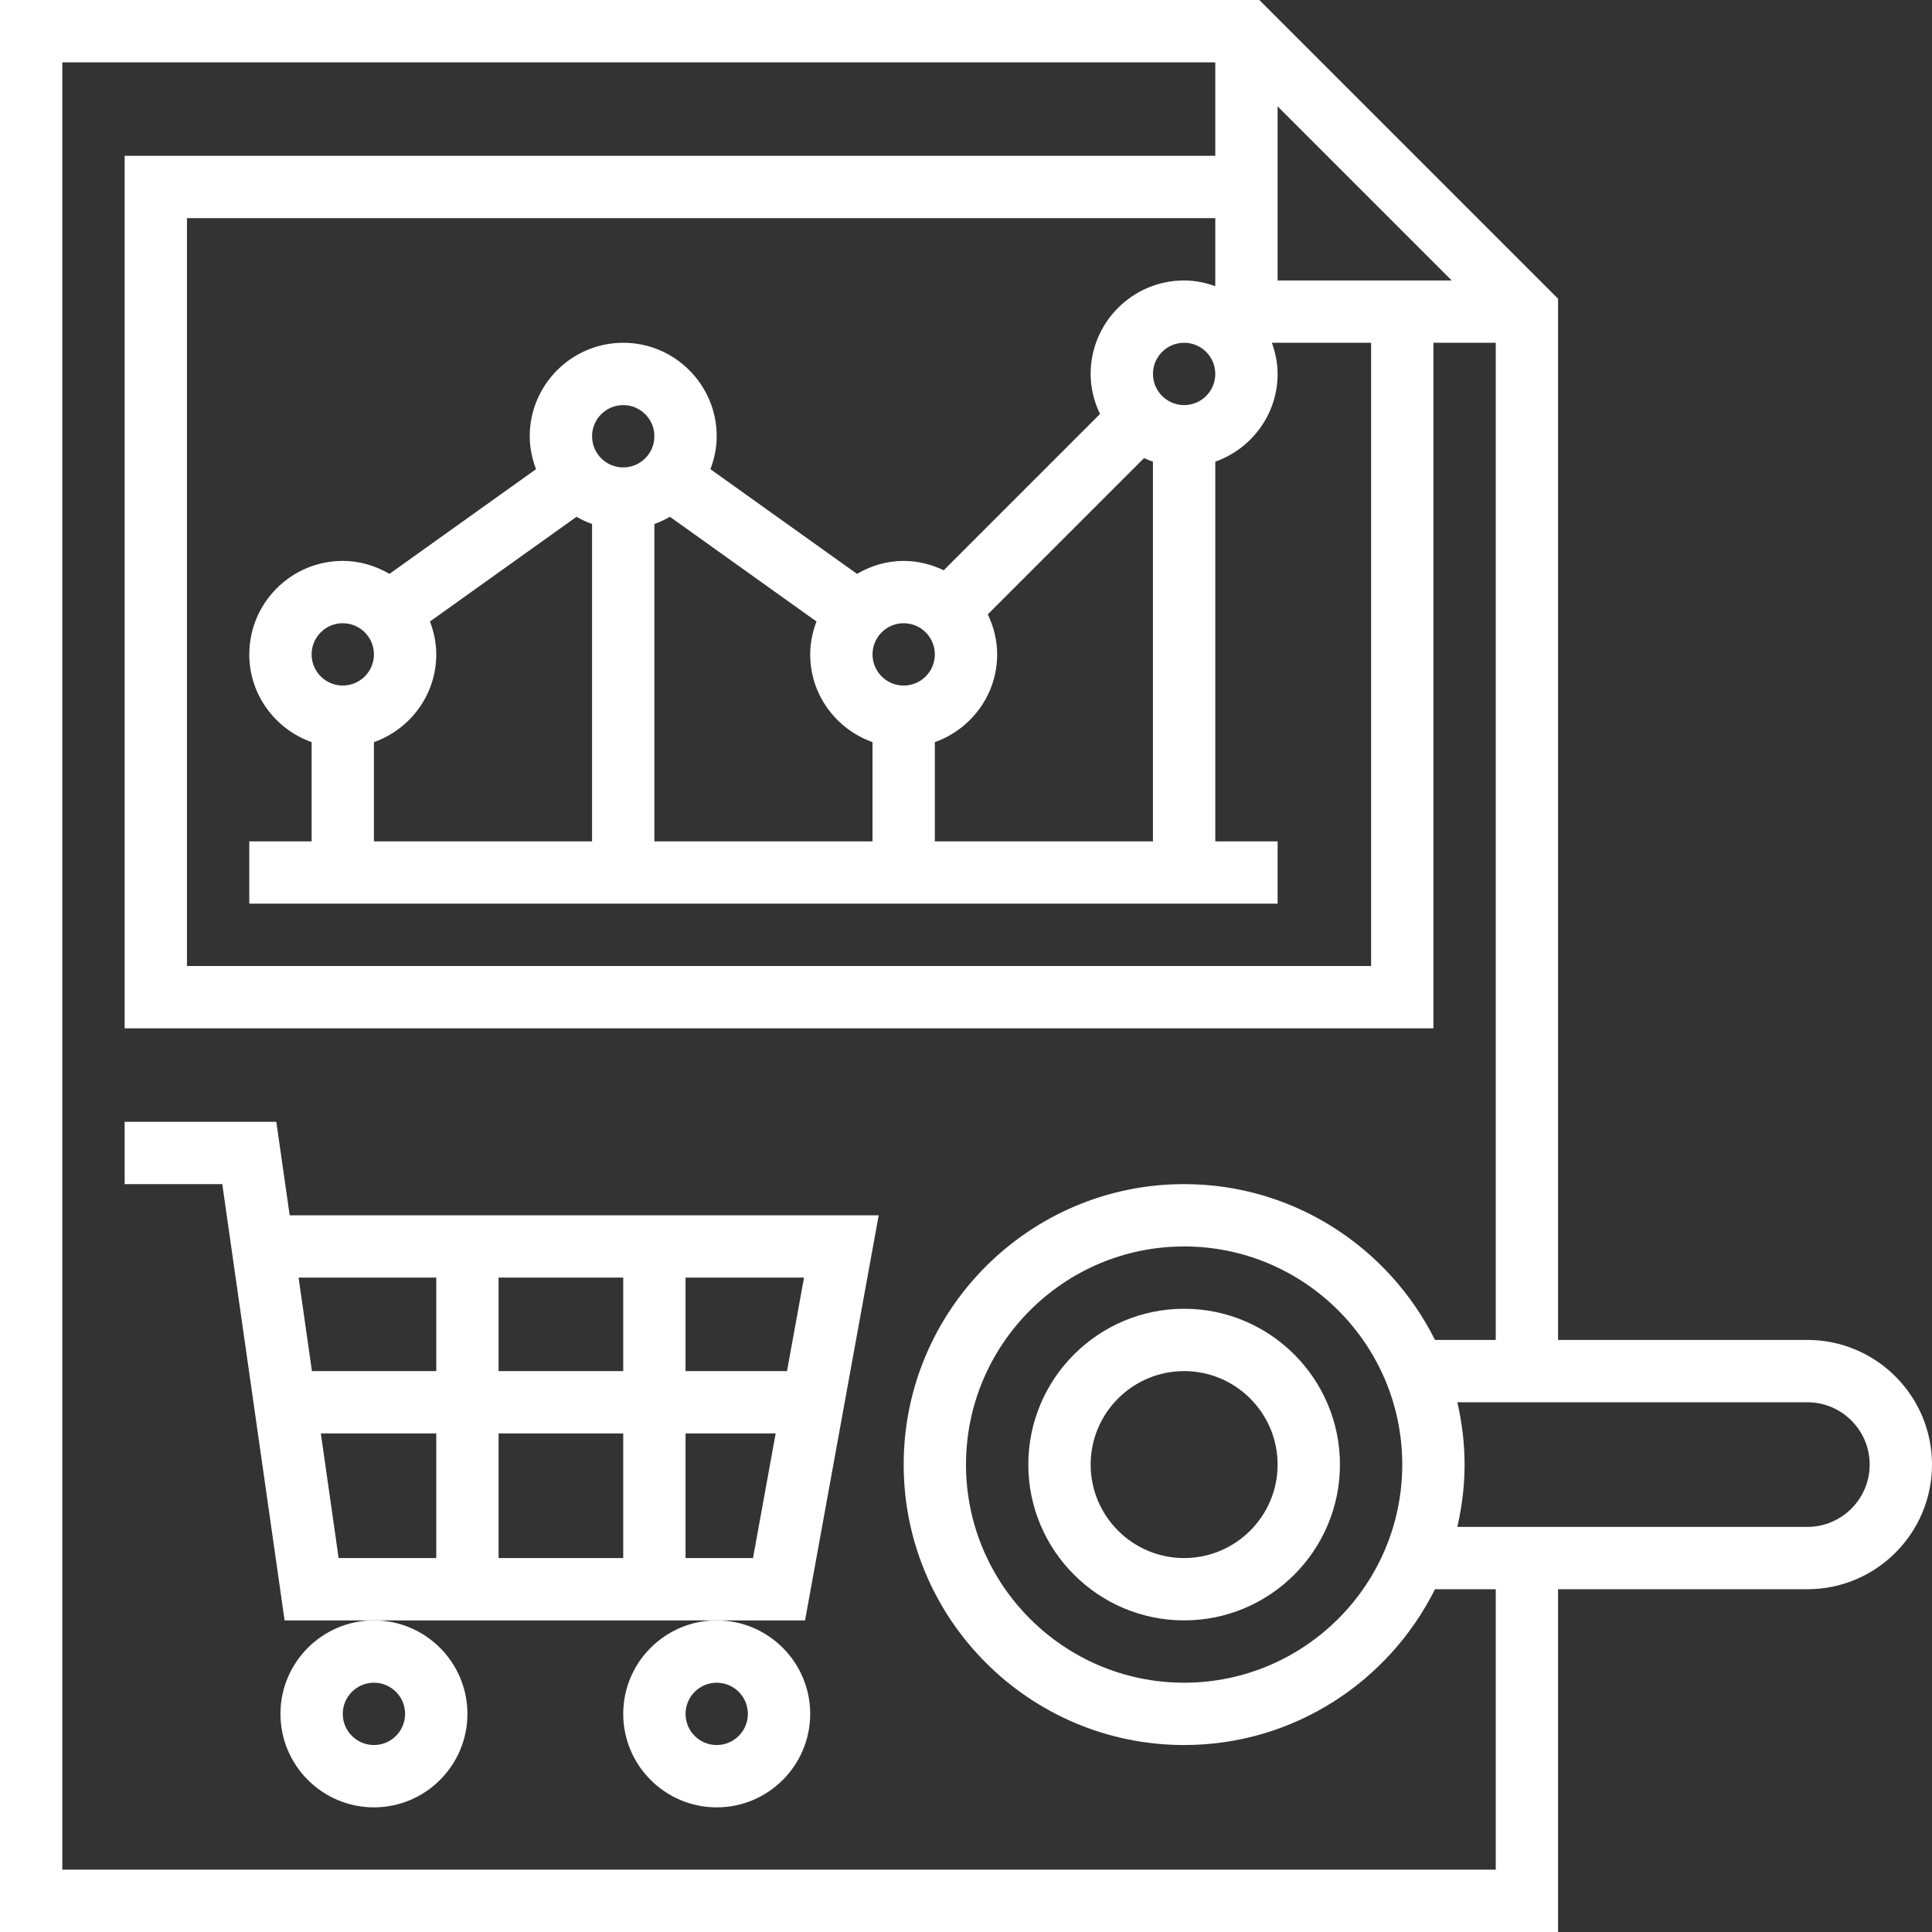 <svg xmlns="http://www.w3.org/2000/svg" xmlns:xlink="http://www.w3.org/1999/xlink" fill="#ffffff" height="800px" width="800px" id="Layer_1" viewBox="0 0 496 496" xml:space="preserve" stroke="#ffffff" stroke-width="0.005"><rect x="0" y="0" width="496" height="496" fill="#333333" stroke="none"/><g id="SVGRepo_bgCarrier" stroke-width="0"></g><g id="SVGRepo_tracerCarrier" stroke-linecap="round" stroke-linejoin="round" stroke="#CCCCCC" stroke-width="6.944"></g><g id="SVGRepo_iconCarrier"> <g> <g> <g> <path d="M225.584,312H74.368l-3.432-24H32v16h25.064l16,112H96h88h22.68L225.584,312z M112,400H86.936l-4.568-32H112V400z M112,352H80.08l-3.424-24H112V352z M160,400h-32v-32h32V400z M160,352h-32v-24h32V352z M193.32,400H176v-32h23.136L193.32,400z M202.048,352H176v-24h30.416L202.048,352z"></path> <path d="M72,440c0,13.232,10.768,24,24,24s24-10.768,24-24s-10.768-24-24-24S72,426.768,72,440z M96,432c4.416,0,8,3.584,8,8 c0,4.416-3.584,8-8,8s-8-3.584-8-8C88,435.584,91.584,432,96,432z"></path> <path d="M160,440c0,13.232,10.768,24,24,24s24-10.768,24-24s-10.768-24-24-24S160,426.768,160,440z M184,432c4.416,0,8,3.584,8,8 c0,4.416-3.584,8-8,8s-8-3.584-8-8C176,435.584,179.584,432,184,432z"></path> <path d="M304,336c-22.056,0-40,17.944-40,40c0,22.056,17.944,40,40,40c22.056,0,40-17.944,40-40C344,353.944,326.056,336,304,336 z M304,400c-13.232,0-24-10.768-24-24s10.768-24,24-24s24,10.768,24,24S317.232,400,304,400z"></path> <path d="M464,344h-64V76.688L323.312,0H0v496h400v-88h64c17.648,0,32-14.352,32-32S481.648,344,464,344z M328,27.312L372.688,72 H328V27.312z M328,96c0-2.816-0.576-5.488-1.472-8H352v160H48V56h264v17.472c-2.512-0.896-5.184-1.472-8-1.472 c-13.232,0-24,10.768-24,24c0,3.696,0.904,7.152,2.408,10.28l-40.12,40.12c-3.136-1.488-6.592-2.4-10.288-2.4 c-4.384,0-8.44,1.264-11.984,3.328l-37.632-26.88c1-2.64,1.616-5.464,1.616-8.448c0-13.232-10.768-24-24-24s-24,10.768-24,24 c0,2.984,0.616,5.808,1.616,8.448l-37.632,26.88C96.44,145.264,92.384,144,88,144c-13.232,0-24,10.768-24,24 c0,10.416,6.704,19.216,16,22.528V216H64v16h264v-16h-16v-97.472C321.288,115.216,328,106.416,328,96z M312,96 c0,4.416-3.584,8-8,8c-4.416,0-8-3.584-8-8s3.584-8,8-8C308.416,88,312,91.584,312,96z M240,190.528 c9.288-3.312,16-12.112,16-22.528c0-3.696-0.912-7.152-2.408-10.28l40.12-40.12c0.744,0.352,1.504,0.656,2.28,0.928V216H240 V190.528z M232,176c-4.416,0-8-3.584-8-8s3.584-8,8-8s8,3.584,8,8S236.416,176,232,176z M168,134.528 c1.392-0.496,2.72-1.12,3.984-1.856l37.632,26.88c-1,2.64-1.616,5.464-1.616,8.448c0,10.416,6.704,19.216,16,22.528V216h-56 V134.528z M160,120c-4.416,0-8-3.584-8-8s3.584-8,8-8s8,3.584,8,8S164.416,120,160,120z M96,190.528 c9.288-3.312,16-12.112,16-22.528c0-2.984-0.616-5.808-1.616-8.448l37.632-26.88c1.264,0.736,2.584,1.36,3.984,1.856V216H96 V190.528z M88,176c-4.416,0-8-3.584-8-8s3.584-8,8-8s8,3.584,8,8S92.416,176,88,176z M384,480H16V16h296v24H32v224h336V88h16v256 h-15.6c-11.808-23.664-36.2-40-64.4-40c-39.704,0-72,32.296-72,72c0,39.704,32.296,72,72,72c28.2,0,52.592-16.336,64.4-40H384 V480z M360,376c0,30.872-25.128,56-56,56s-56-25.128-56-56s25.128-56,56-56S360,345.128,360,376z M464,392h-89.856 c1.176-5.152,1.856-10.496,1.856-16c0-5.504-0.68-10.848-1.856-16H464c8.816,0,16,7.176,16,16C480,384.824,472.816,392,464,392z"></path> </g> </g> </g> </g></svg>